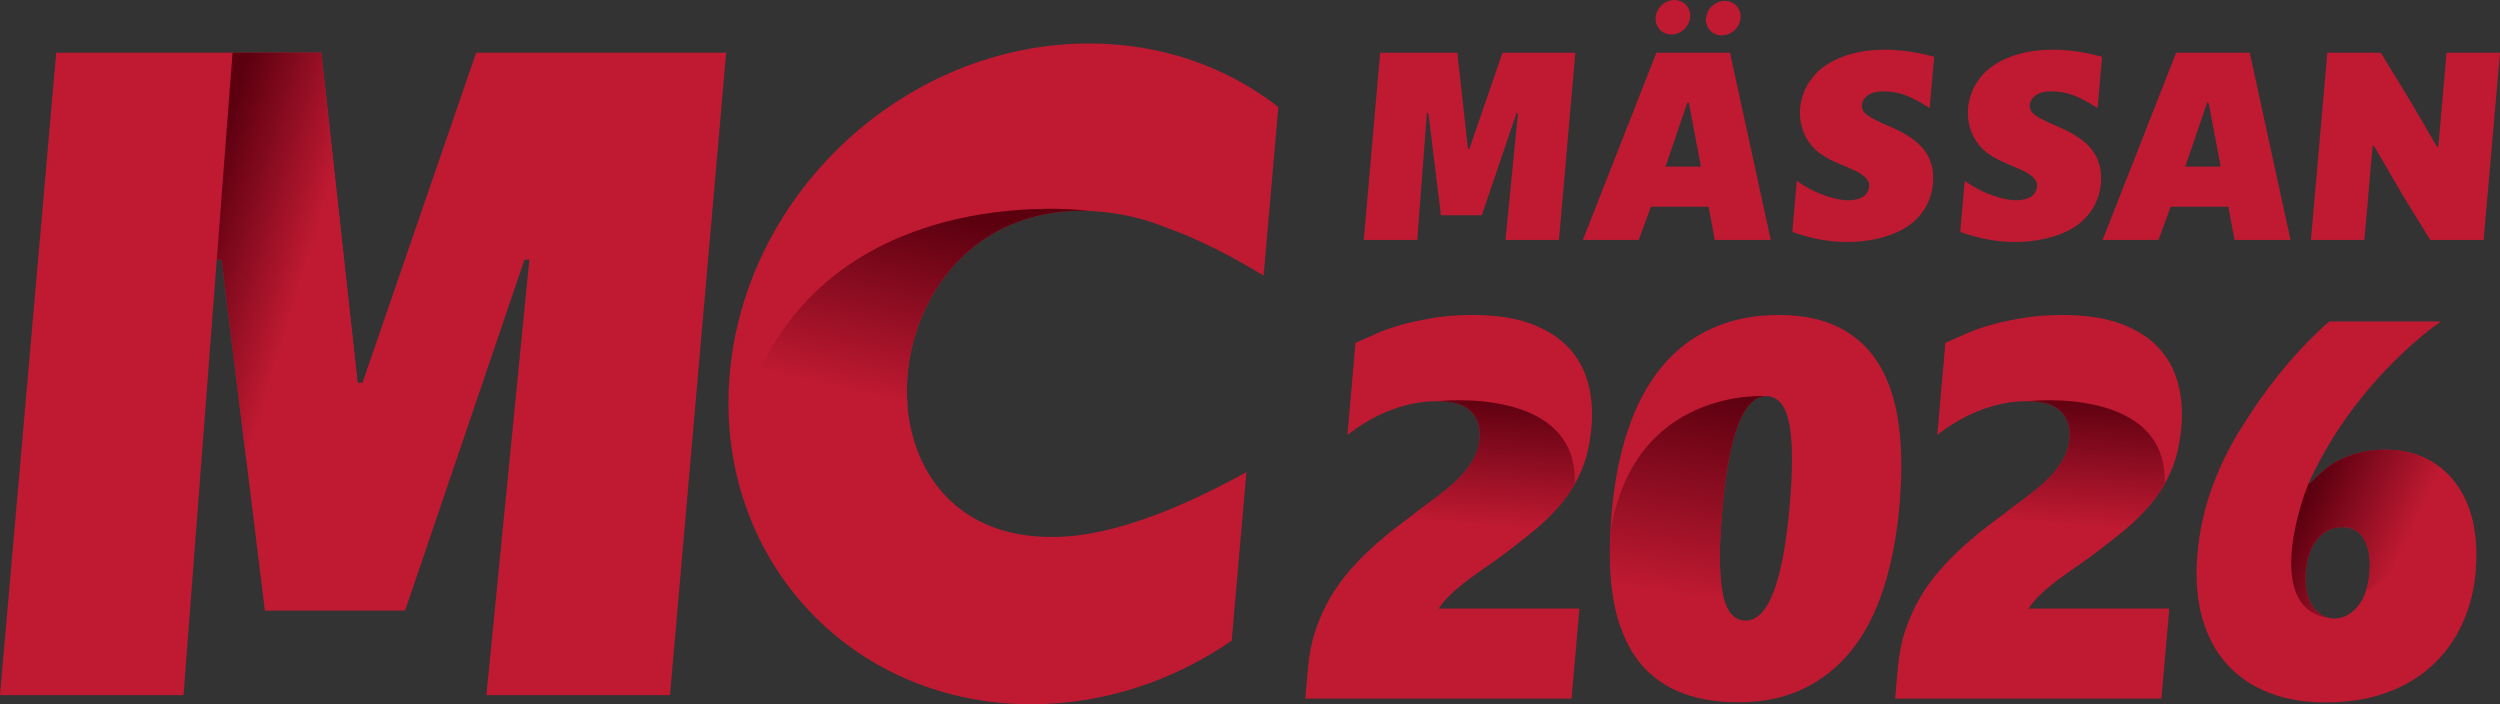 <?xml version="1.0" encoding="UTF-8"?>
<svg id="Lager_1" xmlns="http://www.w3.org/2000/svg" xmlns:xlink="http://www.w3.org/1999/xlink" version="1.1" viewBox="0 0 1550.968 436.923">
  <rect x="0" y="0" width="1550.968" height="436.923" fill="#333333" stroke="none"/>
  <!-- Generator: Adobe Illustrator 29.4.0, SVG Export Plug-In . SVG Version: 2.1.0 Build 152)  -->
  <defs>
    <style>
      .st0, .st1, .st2, .st3, .st4 {
        isolation: isolate;
      }

      .st5, .st6 {
        fill: #bf1a32;
      }

      .st1 {
        fill: url(#Namnlös_övertoning_81);
      }

      .st1, .st2, .st3, .st6, .st4 {
        fill-rule: evenodd;
      }

      .st1, .st2, .st3, .st4 {
        mix-blend-mode: multiply;
        opacity: .7;
      }

      .st2 {
        fill: url(#Namnlös_övertoning_83);
      }

      .st3 {
        fill: url(#Namnlös_övertoning_82);
      }

      .st7 {
        fill: url(#Namnlös_övertoning_13);
      }

      .st8 {
        fill: url(#Namnlös_övertoning_17);
      }

      .st9 {
        fill: url(#Namnlös_övertoning_11);
      }

      .st10 {
        fill: url(#Namnlös_övertoning_20);
      }

      .st11 {
        fill: url(#Namnlös_övertoning_26);
      }

      .st12 {
        fill: url(#Namnlös_övertoning_23);
      }

      .st4 {
        fill: url(#Namnlös_övertoning_8);
      }
    </style>
    <linearGradient id="Namnlös_övertoning_8" data-name="Namnlös övertoning 8" x1="563.973" y1="358.637" x2="563.973" y2="343.917" gradientTransform="translate(0 578) scale(1 -1)" gradientUnits="userSpaceOnUse">
      <stop offset="0" stop-color="#878787"/>
      <stop offset="1" stop-color="#fff"/>
    </linearGradient>
    <linearGradient id="Namnlös_övertoning_81" data-name="Namnlös övertoning 8" x1="566.683" y1="370.403" x2="566.683" y2="361.101" xlink:href="#Namnlös_övertoning_8"/>
    <linearGradient id="Namnlös_övertoning_82" data-name="Namnlös övertoning 8" x1="571.048" y1="382.624" x2="571.048" y2="375.877" xlink:href="#Namnlös_övertoning_8"/>
    <linearGradient id="Namnlös_övertoning_83" data-name="Namnlös övertoning 8" x1="608.873" y1="430.497" x2="608.873" y2="426.175" xlink:href="#Namnlös_övertoning_8"/>
    <linearGradient id="Namnlös_övertoning_13" data-name="Namnlös övertoning 13" x1="582.953" y1="449.455" x2="555.549" y2="328.555" gradientTransform="translate(0 578) scale(1 -1)" gradientUnits="userSpaceOnUse">
      <stop offset=".039" stop-color="#5c0010"/>
      <stop offset="1" stop-color="#bf1a32"/>
    </linearGradient>
    <linearGradient id="Namnlös_övertoning_20" data-name="Namnlös övertoning 20" x1="1055.195" y1="337.34" x2="1034.29" y2="209.819" gradientTransform="translate(0 578) scale(1 -1)" gradientUnits="userSpaceOnUse">
      <stop offset="0" stop-color="#5c0010"/>
      <stop offset="1" stop-color="#bf1a32"/>
    </linearGradient>
    <linearGradient id="Namnlös_övertoning_26" data-name="Namnlös övertoning 26" x1="1420.66" y1="268.73" x2="1490.128" y2="236.186" gradientTransform="translate(0 578) scale(1 -1)" gradientUnits="userSpaceOnUse">
      <stop offset=".131" stop-color="#5c0010"/>
      <stop offset="1" stop-color="#bf1a32"/>
    </linearGradient>
    <linearGradient id="Namnlös_övertoning_23" data-name="Namnlös övertoning 23" x1="1290.077" y1="332.348" x2="1284.346" y2="252.115" gradientTransform="translate(0 578) scale(1 -1)" gradientUnits="userSpaceOnUse">
      <stop offset="0" stop-color="#5c0010"/>
      <stop offset="1" stop-color="#bf1a32"/>
    </linearGradient>
    <linearGradient id="Namnlös_övertoning_17" data-name="Namnlös övertoning 17" x1="924.126" y1="332.348" x2="918.396" y2="252.115" gradientTransform="translate(0 578) scale(1 -1)" gradientUnits="userSpaceOnUse">
      <stop offset="0" stop-color="#5c0010"/>
      <stop offset="1" stop-color="#bf1a32"/>
    </linearGradient>
    <linearGradient id="Namnlös_övertoning_11" data-name="Namnlös övertoning 11" x1="118.966" y1="438.149" x2="226.744" y2="405.311" gradientTransform="translate(0 578) scale(1 -1)" gradientUnits="userSpaceOnUse">
      <stop offset=".025" stop-color="#5c0010"/>
      <stop offset=".668" stop-color="#bf1a32"/>
    </linearGradient>
  </defs>
  <g class="st0">
    <g id="Lager_11" data-name="Lager_1">
      <g>
        <path class="st6" d="M562.638,240.803c-.01.53-.01,1.06-.01,1.58,0,1,.01,2,.04,3,0,.98.06,1.94.11,2.93.05,1.05.12,2.11.21,3.16,3.49,43.67,32.67,82.3,90.4,81.64,19.26,0,40.53-5.21,61.31-12.84,20.79-7.64,41.12-17.69,58.55-27.38l-9.12,104.57c-36.08,24.82-79.14,39.46-124.37,39.46-107.67,0-188.73-83.05-187.8-188.61,0-2.59.08-5.18.2-7.78v-.14l.02-.14v-.42l.03-.14v-.31c.11-2.45.28-4.93.51-7.44,9.91-113.19,109.7-204.97,222.92-204.97,45.2,0,85.73,14.67,117.44,39.45l-9.15,104.61c-17.69-10.9-38.98-22.25-61.06-30.11-11.69-4.68-24.19-7.83-36.87-9.27-2.62-.28-5.21-.5-7.77-.64-.75-.05-1.5-.09-2.25-.11-1.11-.05-2.21-.07-3.3-.09l-.73-.03h-.85l-.03.03h-.39c-16.81,0-31.77,3.29-44.78,9.09-1.44.62-2.87,1.3-4.25,1.98-3.3,1.66-6.45,3.46-9.49,5.43-2.26,1.47-4.45,3.02-6.57,4.62-4.93,3.8-9.46,8-13.57,12.53-1.18,1.3-2.31,2.62-3.41,3.98-1.1,1.35-2.17,2.73-3.21,4.14-1.07,1.4-2.06,2.81-3.01,4.25-.96,1.43-1.89,2.9-2.79,4.39-1.8,2.96-3.44,6.03-4.96,9.13-.76,1.55-1.49,3.12-2.17,4.7v.03c-1.04,2.36-2,4.76-2.84,7.21-.59,1.63-1.13,3.27-1.64,4.9-1.04,3.27-1.91,6.59-2.61,9.94v.03c-.11.52-.23,1.04-.33,1.56-1.08,5.22-1.8,10.48-2.15,15.73v.04c-.08,1.04-.13,2.07-.17,3.11,0,.02-.01.03,0,.05-.02.5-.04,1.01-.06,1.52v.06c-.01.51-.02,1.01-.03,1.52v.05h0Z"/>
        <path class="st4" d="M565.048,218.722c-1.06,5.21-1.78,10.47-2.15,15.73.35-5.25,1.07-10.51,2.15-15.73Z"/>
        <path class="st1" d="M567.988,207.192c-1.01,3.27-1.88,6.59-2.61,9.94.7-3.35,1.57-6.67,2.61-9.94Z"/>
        <path class="st3" d="M572.468,195.083c-1.01,2.36-1.97,4.79-2.84,7.21.84-2.45,1.8-4.85,2.84-7.21Z"/>
        <path class="st2" d="M605.592,151.934c2.112-1.605,4.281-3.154,6.562-4.619-2.253,1.465-4.45,3.014-6.562,4.619Z"/>
        <polygon class="st6" points="450.512 32.659 415.645 431.236 301.749 431.236 328.403 161.087 325.379 161.087 251.308 378.809 164.337 378.809 137.497 161.087 134.473 161.087 113.867 431.236 0 431.236 34.867 32.659 199.323 32.659 221.844 237.482 224.868 237.482 295.419 32.659 450.512 32.659"/>
        <polygon class="st6" points="1550.968 32.733 1540.818 148.833 1507.638 148.833 1489.558 119.293 1472.798 90.562 1471.938 90.562 1466.838 148.833 1433.678 148.833 1443.848 32.733 1477.008 32.733 1494.598 61.462 1511.848 91.002 1512.708 91.002 1517.808 32.733 1550.968 32.733"/>
        <path class="st6" d="M1395.728,32.733h-45.67l-45.61,116.1h34.68l7.52-20.58h35.78l3.87,20.58h34.71s-25.28-116.1-25.28-116.1ZM1355.708,103.373l13.58-39.74h.88l7.54,39.74h-22Z"/>
        <path class="st6" d="M1196.228,96.993c2.43,4.68,3.56,10.29,2.93,17.22-.92,10.19-6.42,20.27-16.41,26.66-11.18,7.15-27.42,10.05-42.79,9.06-10.07-.66-19.4-3.04-28.02-5.99l2.78-31.76c11.58,8.46,23.71,11.27,28.05,11.79,4.14.6,9.32.34,12.79-1.74,3.74-2.23,5.3-7.53,2.93-10.74-.15-.2-.3-.4-.46-.59-1.93-2.28-4.94-4-8.42-5.6-2.51-1.16-5.27-2.26-8.03-3.45-5.9-2.52-12.1-5.56-16.41-10.1-.35-.38-.7-.73-1.02-1.1-.66-.79-1.3-1.6-1.85-2.41-1.39-1.97-2.51-4.08-3.38-6.27-5.68-14.26-.57-32.3,14.56-41.99,18.52-11.81,44.81-10.82,66.46-4.74l-2.78,31.78c-12.21-7.58-18.65-10.33-29.12-10.33s-12.56,6.02-12.85,7.58c-.29,1.57-.23,3.33,1.18,5.24,1.16,1.57,3.92,3.26,7.04,4.86,4.12,2.1,8.89,4,11.41,5.16.89.4,1.76.84,2.6,1.24.78.41,1.56.78,2.29,1.19.81.43,1.56.84,2.31,1.3.76.44,1.51.9,2.2,1.36.15.06.26.15.38.24.58.37,1.16.75,1.71,1.15.21.16.42.31.63.47,1.78,1.34,3.42,2.76,4.87,4.34h.03c1.73,1.87,3.21,3.91,4.39,6.17h0Z"/>
        <path class="st5" d="M1178.048,264.212c-1.87-14.54-5.76-26.89-11.69-37.08-5.94-10.17-14.09-18-24.46-23.49-10.37-5.47-23.16-8.22-38.37-8.22s-28.87,2.69-40.97,8.06c-12.1,5.36-22.52,13.25-31.26,23.65-8.75,10.4-15.74,23.27-21,38.59-5.25,15.33-8.74,32.84-10.46,52.52-.38,4.34-.66,8.56-.84,12.66-.04.64-.06,1.29-.08,1.92-.85,22.27,1.24,40.84,6.29,55.7,2.35,6.97,5.35,13.13,9.01,18.47,13.09,19.13,34.51,28.69,64.27,28.69,15.21,0,28.65-2.79,40.32-8.39,11.68-5.59,21.66-13.59,29.95-23.99,8.3-10.4,14.9-23.2,19.81-38.42,4.9-15.21,8.2-32.32,9.86-51.34,1.6-18.34,1.47-34.78-.38-49.33h0ZM1110.308,313.543c-4.17,47.65-13.3,71.47-27.39,71.47-7.07,0-11.76-5.45-14.05-16.34-.03-.14-.06-.28-.09-.43-2.09-10.28-2.36-25.57-.81-45.87.13-1.78.28-3.61.44-5.47,2.11-24.17,5.47-42.06,10.06-53.7,4.6-11.62,10.37-17.44,17.3-17.44,7.16,0,11.88,5.53,14.15,16.61,2.27,11.07,2.41,28.13.39,51.17h0Z"/>
        <path class="st5" d="M1534.608,325.973c-.19-1.02-.42-2.02-.66-3.01-2.31-9.4-5.98-17.34-11.01-23.83-5.03-6.49-11.2-11.47-18.5-14.95-7.3-3.46-15.44-5.2-24.39-5.2-5.59,0-10.74.56-15.42,1.68-4.69,1.12-8.96,2.63-12.82,4.53-3.86,1.91-7.3,4.14-10.32,6.72-3.03,2.57-5.6,5.2-8.3,7.88h-.95c29.57-65.41,82.1-100.38,82.1-100.38h-69.21s-26.81,21.79-52.38,62.45c-8.13,12.31-14.75,25.35-19.87,39.11-5.13,13.77-8.32,27.92-9.59,42.47-1.18,13.38-.53,25.4,1.95,36.02.25,1.1.52,2.19.82,3.26,1.11,4.05,2.46,7.88,4.06,11.47,2.89,6.55,6.57,12.35,11.04,17.41,6.92,7.83,15.58,13.82,25.96,17.96,8.95,3.57,19.02,5.6,30.23,6.08.5.03,1.01.04,1.52.06,1.3.05,2.62.07,3.96.07,12.07,0,23.05-1.48,32.92-4.45,1.48-.44,2.93-.92,4.36-1.43,10.97-3.91,20.41-9.45,28.31-16.61,7.9-7.17,14.19-15.73,18.87-25.69,4.68-9.95,7.53-20.87,8.57-32.73.93-10.61.52-20.25-1.25-28.89h0ZM1467.638,367.113c-.53,1.52-1.13,2.95-1.82,4.28-.68,1.34-1.44,2.57-2.27,3.71-.23.31-.47.61-.71.91-1.61,1.97-3.37,3.58-5.27,4.83-.47.32-.96.61-1.45.88-2.46,1.34-5.15,2.01-8.06,2.01-.48,0-.96-.02-1.44-.08-.26-.02-.53-.05-.78-.09v-.01c-.09-.01-.17-.02-.26-.04-1.8-.3-3.54-.96-5.22-1.96-2.45-1.45-4.46-3.41-6.03-5.88,0-.01-.02-.03-.03-.05-1.56-2.45-2.68-5.45-3.38-9.01-.69-3.58-.86-7.39-.51-11.42.78-8.95,3.24-15.89,7.36-20.81,3.15-3.75,6.87-6.07,11.19-6.96.67-.15,1.36-.25,2.06-.32.02,0,.04-.01.07,0,.42-.06.85-.09,1.28-.09.07-.01.13-.01.2-.01.29-.01.48-.01.57-.01h.05c6.15,0,10.69,2.58,13.59,7.72,2.91,5.16,3.97,12.2,3.19,21.15-.33,3.84-1.06,7.42-2.17,10.75-.05.17-.1.33-.16.5Z"/>
        <path class="st7" d="M675.978,130.903c-1.11-.05-2.21-.07-3.3-.09l-.73-.03h-.85l-.03.03h-.39c-16.81,0-31.77,3.29-44.78,9.09-1.44.62-2.87,1.3-4.25,1.98-3.3,1.66-6.45,3.46-9.49,5.43-2.26,1.47-4.45,3.02-6.57,4.62-4.93,3.8-9.46,8-13.57,12.53-1.18,1.3-2.31,2.62-3.41,3.98-1.1,1.35-2.17,2.73-3.21,4.14-1.07,1.4-2.06,2.81-3.01,4.25-.96,1.43-1.89,2.9-2.79,4.39-1.8,2.96-3.44,6.03-4.96,9.13-.76,1.55-1.49,3.12-2.17,4.7v.03c-1.01,2.36-1.97,4.79-2.84,7.21-.59,1.63-1.13,3.27-1.64,4.9-1.01,3.27-1.88,6.59-2.61,9.94v.03c-.11.52-.23,1.04-.33,1.56-1.06,5.21-1.78,10.47-2.15,15.73v.04c-.07,1.03-.13,2.07-.17,3.11,0,.02-.01.03,0,.05-.02.5-.04,1.01-.06,1.52v.06c-.01.51-.02,1.01-.03,1.52v.05c-.01.53-.01,1.06-.01,1.58,0,1,.01,2,.04,3,0,.98.06,1.94.11,2.93.05,1.05.12,2.11.21,3.16l-108.318,31.426c30.841-171.996,210.148-153.756,221.308-151.996h0Z"/>
        <path class="st10" d="M1095.768,245.762c-6.93,0-12.7,5.82-17.3,17.44-4.59,11.64-7.95,29.53-10.06,53.7-.16,1.86-.31,3.69-.44,5.47-1.55,20.3-1.28,35.59.81,45.87.03.15.06.29.09.43l-63.66,19.85c-5.05-14.86-7.14-33.43-6.29-55.7.02-.63.04-1.28.08-1.92,14.12-91.33,96.77-85.14,96.77-85.14h-0Z"/>
        <path class="st6" d="M1300.398,96.993c2.43,4.68,3.56,10.29,2.93,17.22-.92,10.19-6.42,20.27-16.41,26.66-11.18,7.15-27.42,10.05-42.79,9.06-10.07-.66-19.4-3.04-28.02-5.99l2.78-31.76c11.58,8.46,23.71,11.27,28.05,11.79,4.14.6,9.32.34,12.79-1.74,3.74-2.23,5.3-7.53,2.93-10.74-.15-.2-.3-.4-.46-.59-1.93-2.28-4.94-4-8.42-5.6-2.51-1.16-5.27-2.26-8.03-3.45-5.9-2.52-12.1-5.56-16.41-10.1-.35-.38-.7-.73-1.02-1.1-.66-.79-1.3-1.6-1.85-2.41-1.39-1.97-2.51-4.08-3.38-6.27-5.68-14.26-.57-32.3,14.56-41.99,18.52-11.81,44.81-10.82,66.46-4.74l-2.78,31.78c-12.21-7.58-18.65-10.33-29.12-10.33s-12.56,6.02-12.85,7.58c-.29,1.57-.23,3.33,1.18,5.24,1.16,1.57,3.92,3.26,7.04,4.86,4.12,2.1,8.89,4,11.41,5.16.89.4,1.76.84,2.6,1.24.78.41,1.56.78,2.29,1.19.81.43,1.56.84,2.31,1.3.76.44,1.51.9,2.2,1.36.15.06.26.15.38.24.58.37,1.16.75,1.71,1.15.21.16.42.31.63.47,1.78,1.34,3.42,2.76,4.87,4.34h.03c1.73,1.87,3.21,3.91,4.39,6.17h0Z"/>
        <path class="st11" d="M1469.968,355.863c.78-8.95-.28-15.99-3.19-21.15-2.9-5.14-7.44-7.72-13.59-7.72h-.05c-.09,0-.28,0-.57.01-.07,0-.13,0-.2.01-.43,0-.86.03-1.28.09-.03-.01-.05,0-.07,0-.7.07-1.39.17-2.06.32-4.32.89-8.04,3.21-11.19,6.96-4.12,4.92-6.58,11.86-7.36,20.81-.35,4.03-.18,7.84.51,11.42.7,3.56,1.82,6.56,3.38,9.01.01.02.03.04.03.05,1.57,2.47,3.58,4.43,6.03,5.88,1.68,1,3.42,1.66,5.22,1.96.09.02.17.03.26.04v.01c-40.28-4.56-20.02-68.41-13.6-83.77h.95c2.7-2.68,5.27-5.31,8.3-7.88,3.02-2.58,6.46-4.81,10.32-6.72,3.86-1.9,8.13-3.41,12.82-4.53,4.68-1.12,9.83-1.68,15.42-1.68,8.95,0,17.09,1.74,24.39,5.2,7.3,3.48,13.47,8.46,18.5,14.95,5.03,6.49,8.7,14.43,11.01,23.83.24.99.47,1.99.66,3.01l-66.81,40.64c1.11-3.33,1.84-6.91,2.17-10.75h0Z"/>
        <g>
          <path class="st5" d="M1351.238,237.903c-2.19-8.46-6.23-15.85-12.11-22.17-5.87-6.31-13.68-11.28-23.4-14.89-9.73-3.61-21.81-5.42-36.25-5.42-8.58,0-16.42.57-23.51,1.7-7.09,1.13-13.58,2.48-19.47,4.06-5.9,1.58-11.31,3.44-16.23,5.58-4.93,2.15-9.39,4.12-13.38,5.93l-5.01,57.2c3.64-2.93,7.55-5.64,11.71-8.12,4.17-2.48,8.59-4.69,13.27-6.61,4.68-1.91,9.56-3.43,14.62-4.56,5.06-1.13,10.52-1.7,16.39-1.7.61,0,1.21.01,1.79.03.28.01.55.02.82.04,8.34.35,14.39,2.48,18.16,6.37,4.13,4.28,5.9,9.93,5.29,16.92-.38,4.29-1.58,8.29-3.59,12.01-2.02,3.73-4.59,7.28-7.71,10.67-3.12,3.38-6.73,6.65-10.84,9.81-4.14,3.39-8.49,6.66-13.05,9.82-4.85,3.84-9.93,7.73-15.23,11.68-2.11,1.57-4.21,3.19-6.27,4.85-3.13,2.51-6.21,5.13-9.23,7.84-5.02,4.52-9.85,9.42-14.49,14.72-4.64,5.31-8.74,11-12.32,17.1-3.58,6.09-6.59,12.75-9.03,19.97s-4.03,15.12-4.78,23.69l-1.66,18.96h165.18l4.89-55.85h-87.33c1.81-2.71,3.96-5.3,6.43-7.79,2.47-2.48,5.29-4.96,8.44-7.45,3.15-2.48,6.59-5.02,10.31-7.61,1.85-1.29,3.78-2.64,5.78-4.07,2.03-1.45,4.14-2.97,6.32-4.56,7.96-5.87,15.28-11.56,21.97-17.1,1.84-1.52,3.62-3.06,5.33-4.65,4.53-4.12,8.62-8.45,12.29-12.95,2.84-3.49,5.36-7.17,7.57-11.06,1.71-3.01,3.23-6.16,4.55-9.41,3.01-7.45,4.96-16.14,5.83-26.07.83-9.47.14-18.44-2.05-26.91h0Z"/>
          <path class="st12" d="M1342.908,300.293c-2.21,3.89-4.73,7.57-7.57,11.06-3.67,4.5-7.76,8.83-12.29,12.95-1.71,1.59-3.49,3.13-5.33,4.65-6.69,5.54-14.01,11.23-21.97,17.1-2.18,1.59-4.29,3.11-6.32,4.56l-62.19-19.51c2.06-1.66,4.16-3.28,6.27-4.85,5.3-3.95,10.38-7.84,15.23-11.68,4.56-3.16,8.91-6.43,13.05-9.82,4.11-3.16,7.72-6.43,10.84-9.81,3.12-3.39,5.69-6.94,7.71-10.67,2.01-3.72,3.21-7.72,3.59-12.01.61-6.99-1.16-12.64-5.29-16.92-3.77-3.89-9.82-6.02-18.16-6.37-.27-.02-.54-.03-.82-.04-.58-.02-1.18-.03-1.79-.03,0,0,87.38-9.93,85.04,51.39h0Z"/>
        </g>
        <g>
          <path class="st5" d="M985.288,237.903c-2.19-8.46-6.23-15.85-12.11-22.17-5.87-6.31-13.68-11.28-23.4-14.89-9.73-3.61-21.81-5.42-36.25-5.42-8.58,0-16.42.57-23.51,1.7-7.09,1.13-13.58,2.48-19.47,4.06-5.9,1.58-11.31,3.44-16.23,5.58-4.93,2.15-9.39,4.12-13.38,5.93l-5.01,57.2c3.64-2.93,7.55-5.64,11.71-8.12,4.17-2.48,8.59-4.69,13.27-6.61,4.68-1.91,9.56-3.43,14.62-4.56,5.06-1.13,10.52-1.7,16.39-1.7.61,0,1.21.01,1.79.03.28.01.55.02.82.04,8.34.35,14.39,2.48,18.16,6.37,4.13,4.28,5.9,9.93,5.29,16.92-.38,4.29-1.58,8.29-3.59,12.01-2.02,3.73-4.59,7.28-7.71,10.67-3.12,3.38-6.73,6.65-10.84,9.81-4.14,3.39-8.49,6.66-13.05,9.82-4.85,3.84-9.93,7.73-15.23,11.68-2.11,1.57-4.21,3.19-6.27,4.85-3.13,2.51-6.21,5.13-9.23,7.84-5.02,4.52-9.85,9.42-14.49,14.72-4.64,5.31-8.74,11-12.32,17.1-3.58,6.09-6.59,12.75-9.03,19.97-2.44,7.22-4.03,15.12-4.78,23.69l-1.66,18.96h165.18l4.89-55.85h-87.33c1.81-2.71,3.96-5.3,6.43-7.79,2.47-2.48,5.29-4.96,8.44-7.45,3.15-2.48,6.59-5.02,10.31-7.61,1.85-1.29,3.78-2.64,5.78-4.07,2.03-1.45,4.14-2.97,6.32-4.56,7.96-5.87,15.28-11.56,21.97-17.1,1.84-1.52,3.62-3.06,5.33-4.65,4.53-4.12,8.62-8.45,12.29-12.95,2.84-3.49,5.36-7.17,7.57-11.06,1.71-3.01,3.23-6.16,4.55-9.41,3.01-7.45,4.96-16.14,5.83-26.07.83-9.47.14-18.44-2.05-26.91h0Z"/>
          <path class="st8" d="M976.958,300.293c-2.21,3.89-4.73,7.57-7.57,11.06-3.67,4.5-7.76,8.83-12.29,12.95-1.71,1.59-3.49,3.13-5.33,4.65-6.69,5.54-14.01,11.23-21.97,17.1-2.18,1.59-4.29,3.11-6.32,4.56l-62.19-19.51c2.06-1.66,4.16-3.28,6.27-4.85,5.3-3.95,10.38-7.84,15.23-11.68,4.56-3.16,8.91-6.43,13.05-9.82,4.11-3.16,7.72-6.43,10.84-9.81,3.12-3.39,5.69-6.94,7.71-10.67,2.01-3.72,3.21-7.72,3.59-12.01.61-6.99-1.16-12.64-5.29-16.92-3.77-3.89-9.82-6.02-18.16-6.37-.27-.02-.54-.03-.82-.04-.58-.02-1.18-.03-1.79-.03,0,0,87.38-9.93,85.04,51.39h-0Z"/>
        </g>
        <polygon class="st9" points="134.473 161.087 144.268 32.659 199.323 32.659 221.844 237.482 152.366 281.702 137.497 161.087 134.473 161.087"/>
        <polygon class="st6" points="977.318 32.712 967.158 148.833 933.978 148.833 941.738 70.132 940.858 70.132 929.918 102.272 919.278 133.562 893.938 133.562 886.128 70.132 885.238 70.132 879.238 148.833 846.068 148.833 856.228 32.712 904.138 32.712 910.698 92.392 911.578 92.392 918.648 71.862 932.128 32.712 977.318 32.712"/>
        <g>
          <path class="st6" d="M1073.268,32.733h-45.66l-45.61,116.1h34.68l7.51-20.58h35.78l3.9,20.58h34.68s-25.28-116.1-25.28-116.1ZM1033.258,103.373l13.57-39.74h.88l7.55,39.74h-22Z"/>
          <path class="st6" d="M1036.915,21.412c5.896,0,11.128-4.809,11.643-10.707.515-5.894-3.873-10.705-9.771-10.705s-11.126,4.811-11.643,10.705c-.515,5.899,3.875,10.707,9.771,10.707Z"/>
          <path class="st6" d="M1068.183,21.966c5.896,0,11.128-4.809,11.643-10.707.515-5.894-3.873-10.705-9.771-10.705s-11.126,4.811-11.643,10.705c-.515,5.899,3.875,10.707,9.771,10.707Z"/>
        </g>
      </g>
    </g>
  </g>
</svg>
